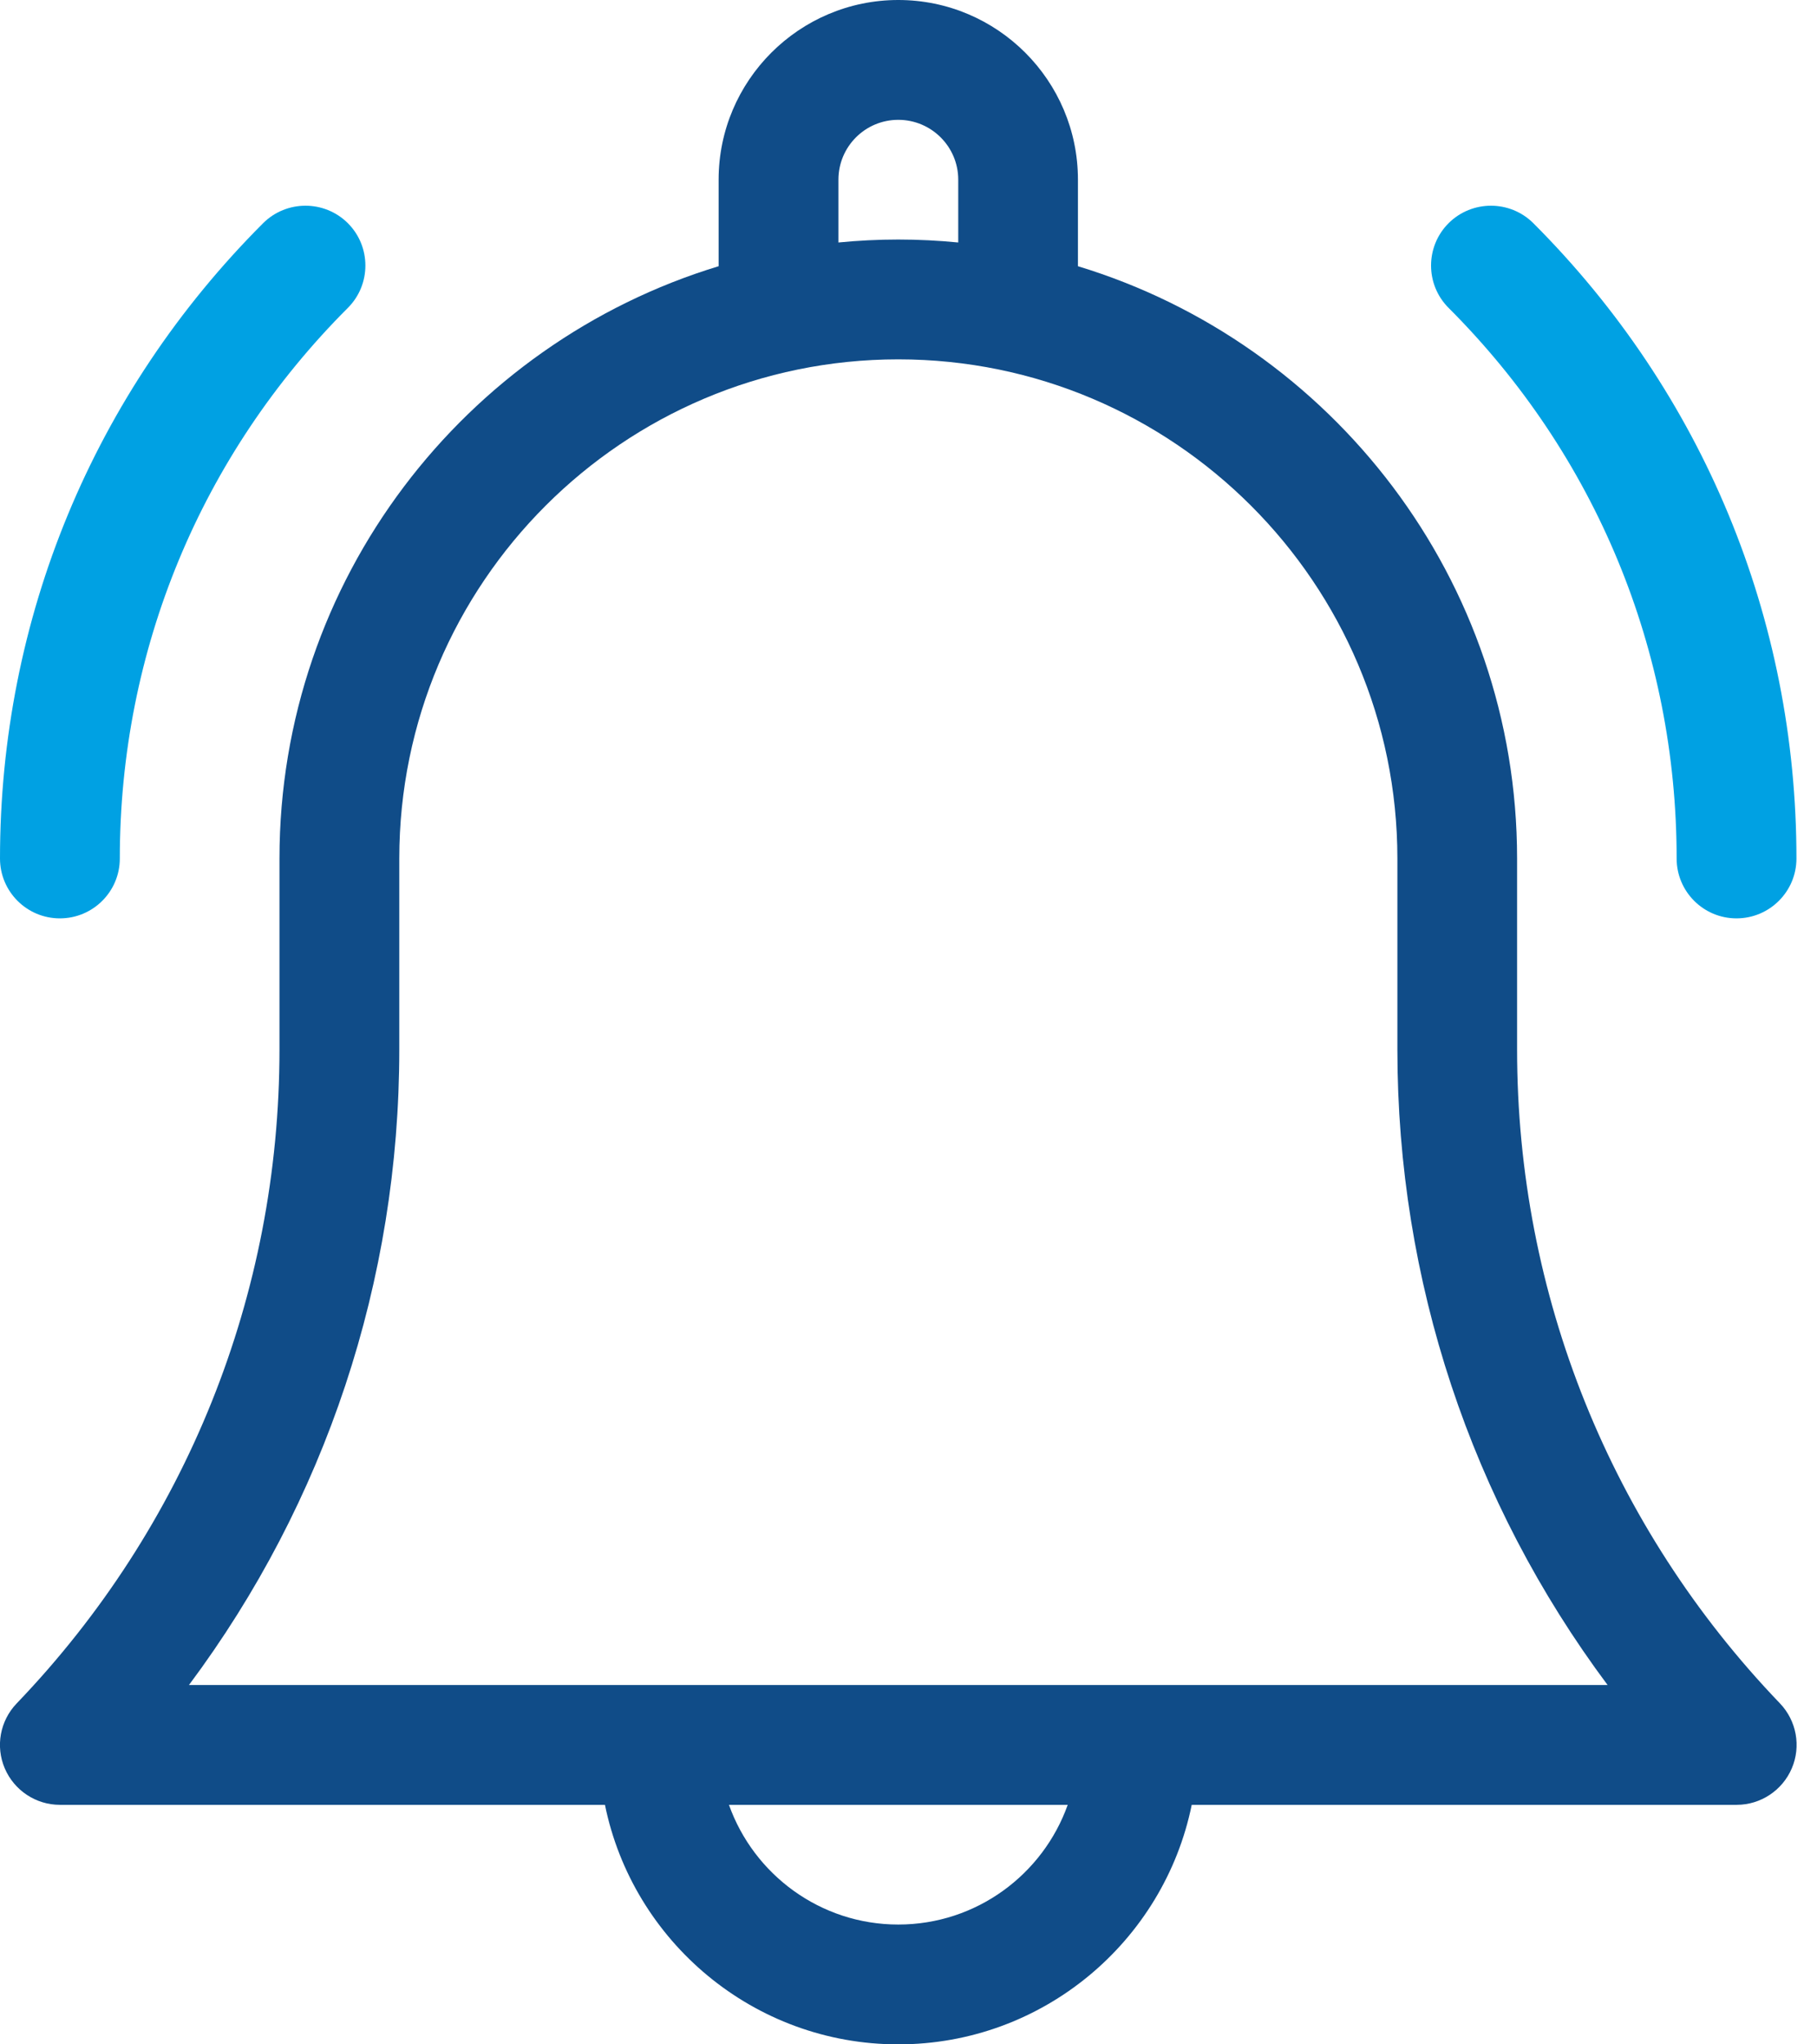 <svg width="16" height="18" viewBox="0 0 16 18" fill="none" xmlns="http://www.w3.org/2000/svg">
<path d="M13.359 9.241V7.559C13.359 5.104 11.728 3.023 9.492 2.344V1.582C9.492 0.71 8.783 0 7.91 0C7.038 0 6.328 0.71 6.328 1.582V2.344C4.093 3.023 2.461 5.104 2.461 7.559V9.241C2.461 11.397 1.639 13.442 0.147 14.998C0 15.151 -0.041 15.376 0.042 15.57C0.125 15.764 0.316 15.891 0.527 15.891H5.327C5.572 17.093 6.637 18 7.91 18C9.184 18 10.249 17.093 10.494 15.891H15.293C15.504 15.891 15.695 15.764 15.778 15.57C15.861 15.376 15.82 15.151 15.674 14.998C14.181 13.442 13.359 11.397 13.359 9.241ZM7.383 1.582C7.383 1.291 7.619 1.055 7.91 1.055C8.201 1.055 8.438 1.291 8.438 1.582V2.135C8.264 2.118 8.088 2.109 7.91 2.109C7.732 2.109 7.556 2.118 7.383 2.135V1.582ZM7.91 16.945C7.223 16.945 6.637 16.504 6.419 15.891H9.402C9.184 16.504 8.598 16.945 7.91 16.945ZM1.664 14.836C2.865 13.226 3.516 11.278 3.516 9.241V7.559C3.516 5.135 5.487 3.164 7.91 3.164C10.333 3.164 12.305 5.135 12.305 7.559V9.241C12.305 11.278 12.955 13.226 14.156 14.836H1.664Z" fill="#104C88"/>
<path d="M14.764 7.559C14.764 7.85 15 8.086 15.291 8.086C15.582 8.086 15.819 7.85 15.819 7.559C15.819 5.446 14.996 3.46 13.502 1.965C13.296 1.76 12.962 1.76 12.756 1.965C12.55 2.171 12.55 2.505 12.756 2.711C14.051 4.006 14.764 5.728 14.764 7.559Z" fill="#00A1E3"/>
<path d="M0.527 8.086C0.819 8.086 1.055 7.85 1.055 7.559C1.055 5.728 1.768 4.006 3.063 2.711C3.269 2.505 3.269 2.171 3.063 1.965C2.857 1.76 2.523 1.76 2.317 1.965C0.823 3.46 0 5.446 0 7.559C0 7.85 0.236 8.086 0.527 8.086Z" fill="#00A1E3"/>
</svg>
